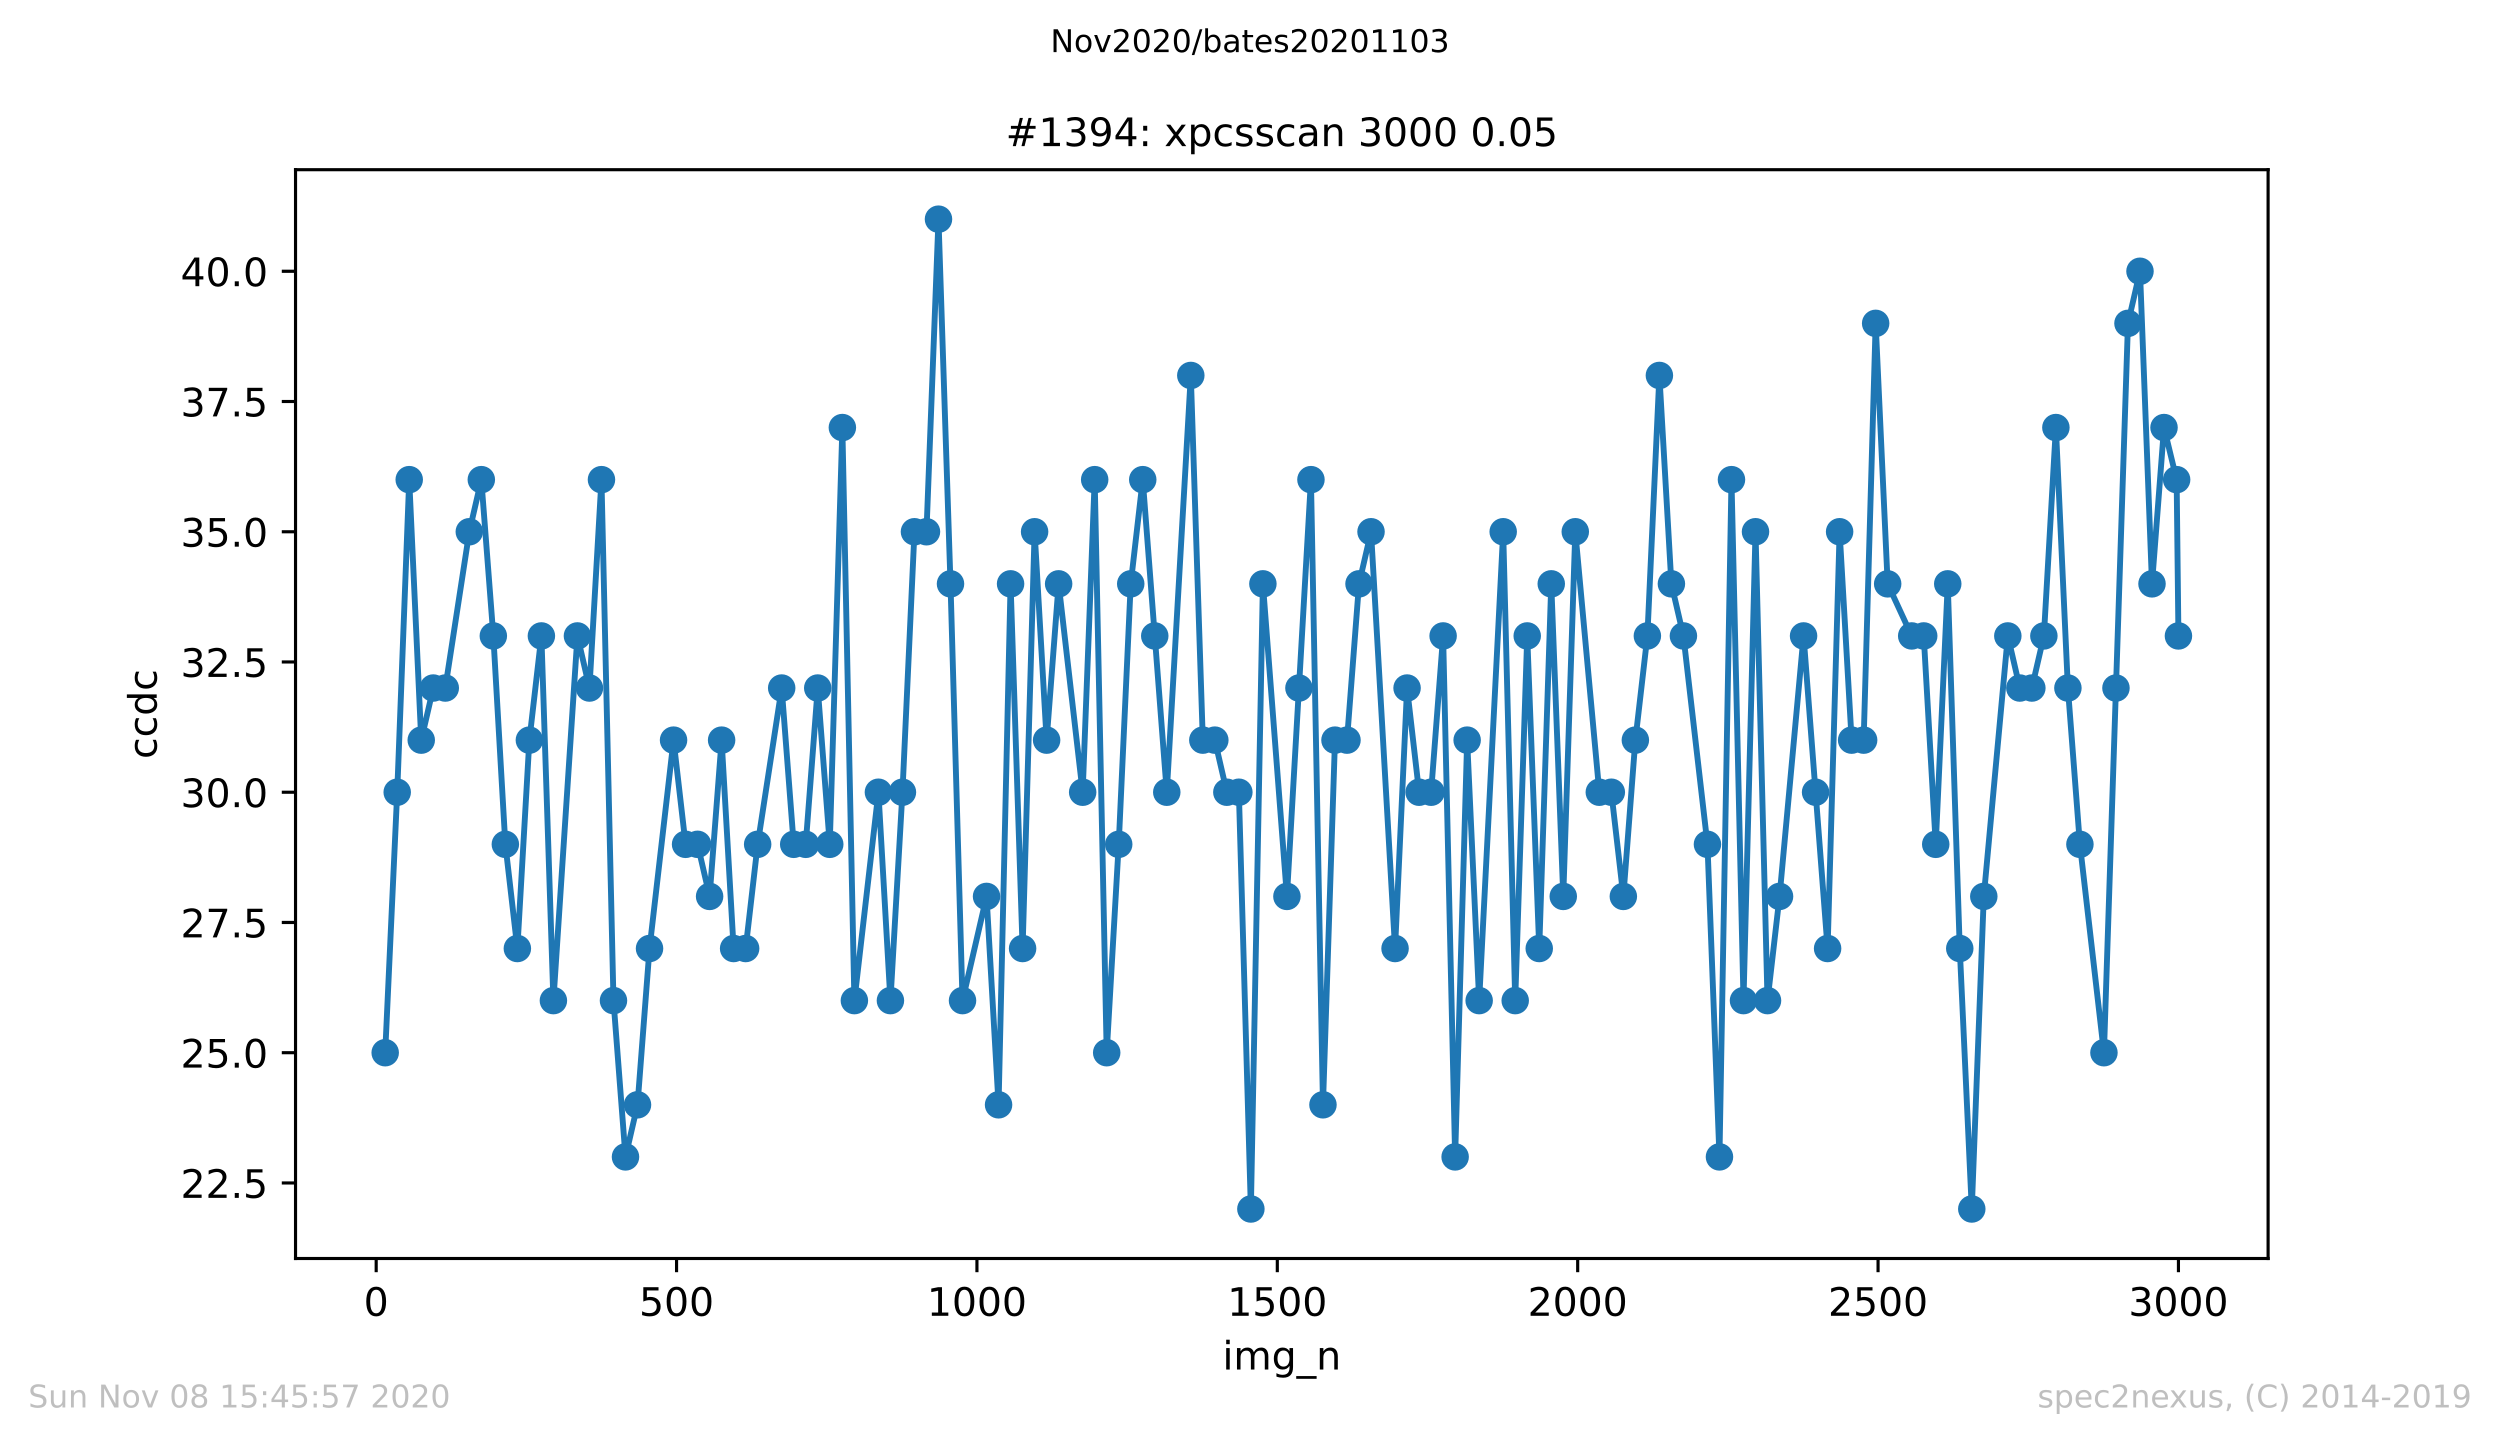 <?xml version="1.0" encoding="utf-8" standalone="no"?>
<!DOCTYPE svg PUBLIC "-//W3C//DTD SVG 1.1//EN"
  "http://www.w3.org/Graphics/SVG/1.1/DTD/svg11.dtd">
<!-- Created with matplotlib (https://matplotlib.org/) -->
<svg height="367.2pt" version="1.1" viewBox="0 0 636.48 367.2" width="636.48pt" xmlns="http://www.w3.org/2000/svg" xmlns:xlink="http://www.w3.org/1999/xlink">
 <defs>
  <style type="text/css">
*{stroke-linecap:butt;stroke-linejoin:round;}
  </style>
 </defs>
 <g id="figure_1">
  <g id="patch_1">
   <path d="M 0 367.2 
L 636.48 367.2 
L 636.48 0 
L 0 0 
z
" style="fill:#ffffff;"/>
  </g>
  <g id="axes_1">
   <g id="patch_2">
    <path d="M 75.24 320.4 
L 577.44 320.4 
L 577.44 43.2 
L 75.24 43.2 
z
" style="fill:#ffffff;"/>
   </g>
   <g id="matplotlib.axis_1">
    <g id="xtick_1">
     <g id="line2d_1">
      <defs>
       <path d="M 0 0 
L 0 3.5 
" id="m13ca7ee4e8" style="stroke:#000000;stroke-width:0.8;"/>
      </defs>
      <g>
       <use style="stroke:#000000;stroke-width:0.8;" x="95.773" xlink:href="#m13ca7ee4e8" y="320.4"/>
      </g>
     </g>
     <g id="text_1">
      <!-- 0 -->
      <defs>
       <path d="M 31.781 66.406 
Q 24.172 66.406 20.328 58.906 
Q 16.5 51.422 16.5 36.375 
Q 16.5 21.391 20.328 13.891 
Q 24.172 6.391 31.781 6.391 
Q 39.453 6.391 43.281 13.891 
Q 47.125 21.391 47.125 36.375 
Q 47.125 51.422 43.281 58.906 
Q 39.453 66.406 31.781 66.406 
z
M 31.781 74.219 
Q 44.047 74.219 50.516 64.516 
Q 56.984 54.828 56.984 36.375 
Q 56.984 17.969 50.516 8.266 
Q 44.047 -1.422 31.781 -1.422 
Q 19.531 -1.422 13.062 8.266 
Q 6.594 17.969 6.594 36.375 
Q 6.594 54.828 13.062 64.516 
Q 19.531 74.219 31.781 74.219 
z
" id="DejaVuSans-48"/>
      </defs>
      <g transform="translate(92.592 334.998)scale(0.1 -0.1)">
       <use xlink:href="#DejaVuSans-48"/>
      </g>
     </g>
    </g>
    <g id="xtick_2">
     <g id="line2d_2">
      <g>
       <use style="stroke:#000000;stroke-width:0.8;" x="172.246" xlink:href="#m13ca7ee4e8" y="320.4"/>
      </g>
     </g>
     <g id="text_2">
      <!-- 500 -->
      <defs>
       <path d="M 10.797 72.906 
L 49.516 72.906 
L 49.516 64.594 
L 19.828 64.594 
L 19.828 46.734 
Q 21.969 47.469 24.109 47.828 
Q 26.266 48.188 28.422 48.188 
Q 40.625 48.188 47.75 41.5 
Q 54.891 34.812 54.891 23.391 
Q 54.891 11.625 47.562 5.094 
Q 40.234 -1.422 26.906 -1.422 
Q 22.312 -1.422 17.547 -0.641 
Q 12.797 0.141 7.719 1.703 
L 7.719 11.625 
Q 12.109 9.234 16.797 8.062 
Q 21.484 6.891 26.703 6.891 
Q 35.156 6.891 40.078 11.328 
Q 45.016 15.766 45.016 23.391 
Q 45.016 31 40.078 35.438 
Q 35.156 39.891 26.703 39.891 
Q 22.75 39.891 18.812 39.016 
Q 14.891 38.141 10.797 36.281 
z
" id="DejaVuSans-53"/>
      </defs>
      <g transform="translate(162.703 334.998)scale(0.1 -0.1)">
       <use xlink:href="#DejaVuSans-53"/>
       <use x="63.623" xlink:href="#DejaVuSans-48"/>
       <use x="127.246" xlink:href="#DejaVuSans-48"/>
      </g>
     </g>
    </g>
    <g id="xtick_3">
     <g id="line2d_3">
      <g>
       <use style="stroke:#000000;stroke-width:0.8;" x="248.72" xlink:href="#m13ca7ee4e8" y="320.4"/>
      </g>
     </g>
     <g id="text_3">
      <!-- 1000 -->
      <defs>
       <path d="M 12.406 8.297 
L 28.516 8.297 
L 28.516 63.922 
L 10.984 60.406 
L 10.984 69.391 
L 28.422 72.906 
L 38.281 72.906 
L 38.281 8.297 
L 54.391 8.297 
L 54.391 0 
L 12.406 0 
z
" id="DejaVuSans-49"/>
      </defs>
      <g transform="translate(235.995 334.998)scale(0.1 -0.1)">
       <use xlink:href="#DejaVuSans-49"/>
       <use x="63.623" xlink:href="#DejaVuSans-48"/>
       <use x="127.246" xlink:href="#DejaVuSans-48"/>
       <use x="190.869" xlink:href="#DejaVuSans-48"/>
      </g>
     </g>
    </g>
    <g id="xtick_4">
     <g id="line2d_4">
      <g>
       <use style="stroke:#000000;stroke-width:0.8;" x="325.193" xlink:href="#m13ca7ee4e8" y="320.4"/>
      </g>
     </g>
     <g id="text_4">
      <!-- 1500 -->
      <g transform="translate(312.468 334.998)scale(0.1 -0.1)">
       <use xlink:href="#DejaVuSans-49"/>
       <use x="63.623" xlink:href="#DejaVuSans-53"/>
       <use x="127.246" xlink:href="#DejaVuSans-48"/>
       <use x="190.869" xlink:href="#DejaVuSans-48"/>
      </g>
     </g>
    </g>
    <g id="xtick_5">
     <g id="line2d_5">
      <g>
       <use style="stroke:#000000;stroke-width:0.8;" x="401.666" xlink:href="#m13ca7ee4e8" y="320.4"/>
      </g>
     </g>
     <g id="text_5">
      <!-- 2000 -->
      <defs>
       <path d="M 19.188 8.297 
L 53.609 8.297 
L 53.609 0 
L 7.328 0 
L 7.328 8.297 
Q 12.938 14.109 22.625 23.891 
Q 32.328 33.688 34.812 36.531 
Q 39.547 41.844 41.422 45.531 
Q 43.312 49.219 43.312 52.781 
Q 43.312 58.594 39.234 62.25 
Q 35.156 65.922 28.609 65.922 
Q 23.969 65.922 18.812 64.312 
Q 13.672 62.703 7.812 59.422 
L 7.812 69.391 
Q 13.766 71.781 18.938 73 
Q 24.125 74.219 28.422 74.219 
Q 39.75 74.219 46.484 68.547 
Q 53.219 62.891 53.219 53.422 
Q 53.219 48.922 51.531 44.891 
Q 49.859 40.875 45.406 35.406 
Q 44.188 33.984 37.641 27.219 
Q 31.109 20.453 19.188 8.297 
z
" id="DejaVuSans-50"/>
      </defs>
      <g transform="translate(388.941 334.998)scale(0.1 -0.1)">
       <use xlink:href="#DejaVuSans-50"/>
       <use x="63.623" xlink:href="#DejaVuSans-48"/>
       <use x="127.246" xlink:href="#DejaVuSans-48"/>
       <use x="190.869" xlink:href="#DejaVuSans-48"/>
      </g>
     </g>
    </g>
    <g id="xtick_6">
     <g id="line2d_6">
      <g>
       <use style="stroke:#000000;stroke-width:0.8;" x="478.139" xlink:href="#m13ca7ee4e8" y="320.4"/>
      </g>
     </g>
     <g id="text_6">
      <!-- 2500 -->
      <g transform="translate(465.414 334.998)scale(0.1 -0.1)">
       <use xlink:href="#DejaVuSans-50"/>
       <use x="63.623" xlink:href="#DejaVuSans-53"/>
       <use x="127.246" xlink:href="#DejaVuSans-48"/>
       <use x="190.869" xlink:href="#DejaVuSans-48"/>
      </g>
     </g>
    </g>
    <g id="xtick_7">
     <g id="line2d_7">
      <g>
       <use style="stroke:#000000;stroke-width:0.8;" x="554.613" xlink:href="#m13ca7ee4e8" y="320.4"/>
      </g>
     </g>
     <g id="text_7">
      <!-- 3000 -->
      <defs>
       <path d="M 40.578 39.312 
Q 47.656 37.797 51.625 33 
Q 55.609 28.219 55.609 21.188 
Q 55.609 10.406 48.188 4.484 
Q 40.766 -1.422 27.094 -1.422 
Q 22.516 -1.422 17.656 -0.516 
Q 12.797 0.391 7.625 2.203 
L 7.625 11.719 
Q 11.719 9.328 16.594 8.109 
Q 21.484 6.891 26.812 6.891 
Q 36.078 6.891 40.938 10.547 
Q 45.797 14.203 45.797 21.188 
Q 45.797 27.641 41.281 31.266 
Q 36.766 34.906 28.719 34.906 
L 20.219 34.906 
L 20.219 43.016 
L 29.109 43.016 
Q 36.375 43.016 40.234 45.922 
Q 44.094 48.828 44.094 54.297 
Q 44.094 59.906 40.109 62.906 
Q 36.141 65.922 28.719 65.922 
Q 24.656 65.922 20.016 65.031 
Q 15.375 64.156 9.812 62.312 
L 9.812 71.094 
Q 15.438 72.656 20.344 73.438 
Q 25.25 74.219 29.594 74.219 
Q 40.828 74.219 47.359 69.109 
Q 53.906 64.016 53.906 55.328 
Q 53.906 49.266 50.438 45.094 
Q 46.969 40.922 40.578 39.312 
z
" id="DejaVuSans-51"/>
      </defs>
      <g transform="translate(541.888 334.998)scale(0.1 -0.1)">
       <use xlink:href="#DejaVuSans-51"/>
       <use x="63.623" xlink:href="#DejaVuSans-48"/>
       <use x="127.246" xlink:href="#DejaVuSans-48"/>
       <use x="190.869" xlink:href="#DejaVuSans-48"/>
      </g>
     </g>
    </g>
    <g id="text_8">
     <!-- img_n -->
     <defs>
      <path d="M 9.422 54.688 
L 18.406 54.688 
L 18.406 0 
L 9.422 0 
z
M 9.422 75.984 
L 18.406 75.984 
L 18.406 64.594 
L 9.422 64.594 
z
" id="DejaVuSans-105"/>
      <path d="M 52 44.188 
Q 55.375 50.25 60.062 53.125 
Q 64.75 56 71.094 56 
Q 79.641 56 84.281 50.016 
Q 88.922 44.047 88.922 33.016 
L 88.922 0 
L 79.891 0 
L 79.891 32.719 
Q 79.891 40.578 77.094 44.375 
Q 74.312 48.188 68.609 48.188 
Q 61.625 48.188 57.562 43.547 
Q 53.516 38.922 53.516 30.906 
L 53.516 0 
L 44.484 0 
L 44.484 32.719 
Q 44.484 40.625 41.703 44.406 
Q 38.922 48.188 33.109 48.188 
Q 26.219 48.188 22.156 43.531 
Q 18.109 38.875 18.109 30.906 
L 18.109 0 
L 9.078 0 
L 9.078 54.688 
L 18.109 54.688 
L 18.109 46.188 
Q 21.188 51.219 25.484 53.609 
Q 29.781 56 35.688 56 
Q 41.656 56 45.828 52.969 
Q 50 49.953 52 44.188 
z
" id="DejaVuSans-109"/>
      <path d="M 45.406 27.984 
Q 45.406 37.75 41.375 43.109 
Q 37.359 48.484 30.078 48.484 
Q 22.859 48.484 18.828 43.109 
Q 14.797 37.75 14.797 27.984 
Q 14.797 18.266 18.828 12.891 
Q 22.859 7.516 30.078 7.516 
Q 37.359 7.516 41.375 12.891 
Q 45.406 18.266 45.406 27.984 
z
M 54.391 6.781 
Q 54.391 -7.172 48.188 -13.984 
Q 42 -20.797 29.203 -20.797 
Q 24.469 -20.797 20.266 -20.094 
Q 16.062 -19.391 12.109 -17.922 
L 12.109 -9.188 
Q 16.062 -11.328 19.922 -12.344 
Q 23.781 -13.375 27.781 -13.375 
Q 36.625 -13.375 41.016 -8.766 
Q 45.406 -4.156 45.406 5.172 
L 45.406 9.625 
Q 42.625 4.781 38.281 2.391 
Q 33.938 0 27.875 0 
Q 17.828 0 11.672 7.656 
Q 5.516 15.328 5.516 27.984 
Q 5.516 40.672 11.672 48.328 
Q 17.828 56 27.875 56 
Q 33.938 56 38.281 53.609 
Q 42.625 51.219 45.406 46.391 
L 45.406 54.688 
L 54.391 54.688 
z
" id="DejaVuSans-103"/>
      <path d="M 50.984 -16.609 
L 50.984 -23.578 
L -0.984 -23.578 
L -0.984 -16.609 
z
" id="DejaVuSans-95"/>
      <path d="M 54.891 33.016 
L 54.891 0 
L 45.906 0 
L 45.906 32.719 
Q 45.906 40.484 42.875 44.328 
Q 39.844 48.188 33.797 48.188 
Q 26.516 48.188 22.312 43.547 
Q 18.109 38.922 18.109 30.906 
L 18.109 0 
L 9.078 0 
L 9.078 54.688 
L 18.109 54.688 
L 18.109 46.188 
Q 21.344 51.125 25.703 53.562 
Q 30.078 56 35.797 56 
Q 45.219 56 50.047 50.172 
Q 54.891 44.344 54.891 33.016 
z
" id="DejaVuSans-110"/>
     </defs>
     <g transform="translate(311.238 348.677)scale(0.1 -0.1)">
      <use xlink:href="#DejaVuSans-105"/>
      <use x="27.783" xlink:href="#DejaVuSans-109"/>
      <use x="125.195" xlink:href="#DejaVuSans-103"/>
      <use x="188.672" xlink:href="#DejaVuSans-95"/>
      <use x="238.672" xlink:href="#DejaVuSans-110"/>
     </g>
    </g>
   </g>
   <g id="matplotlib.axis_2">
    <g id="ytick_1">
     <g id="line2d_8">
      <defs>
       <path d="M 0 0 
L -3.5 0 
" id="mdf1703e954" style="stroke:#000000;stroke-width:0.8;"/>
      </defs>
      <g>
       <use style="stroke:#000000;stroke-width:0.8;" x="75.24" xlink:href="#mdf1703e954" y="301.168"/>
      </g>
     </g>
     <g id="text_9">
      <!-- 22.5 -->
      <defs>
       <path d="M 10.688 12.406 
L 21 12.406 
L 21 0 
L 10.688 0 
z
" id="DejaVuSans-46"/>
      </defs>
      <g transform="translate(45.974 304.968)scale(0.1 -0.1)">
       <use xlink:href="#DejaVuSans-50"/>
       <use x="63.623" xlink:href="#DejaVuSans-50"/>
       <use x="127.246" xlink:href="#DejaVuSans-46"/>
       <use x="159.033" xlink:href="#DejaVuSans-53"/>
      </g>
     </g>
    </g>
    <g id="ytick_2">
     <g id="line2d_9">
      <g>
       <use style="stroke:#000000;stroke-width:0.8;" x="75.24" xlink:href="#mdf1703e954" y="268.011"/>
      </g>
     </g>
     <g id="text_10">
      <!-- 25.0 -->
      <g transform="translate(45.974 271.81)scale(0.1 -0.1)">
       <use xlink:href="#DejaVuSans-50"/>
       <use x="63.623" xlink:href="#DejaVuSans-53"/>
       <use x="127.246" xlink:href="#DejaVuSans-46"/>
       <use x="159.033" xlink:href="#DejaVuSans-48"/>
      </g>
     </g>
    </g>
    <g id="ytick_3">
     <g id="line2d_10">
      <g>
       <use style="stroke:#000000;stroke-width:0.8;" x="75.24" xlink:href="#mdf1703e954" y="234.853"/>
      </g>
     </g>
     <g id="text_11">
      <!-- 27.5 -->
      <defs>
       <path d="M 8.203 72.906 
L 55.078 72.906 
L 55.078 68.703 
L 28.609 0 
L 18.312 0 
L 43.219 64.594 
L 8.203 64.594 
z
" id="DejaVuSans-55"/>
      </defs>
      <g transform="translate(45.974 238.652)scale(0.1 -0.1)">
       <use xlink:href="#DejaVuSans-50"/>
       <use x="63.623" xlink:href="#DejaVuSans-55"/>
       <use x="127.246" xlink:href="#DejaVuSans-46"/>
       <use x="159.033" xlink:href="#DejaVuSans-53"/>
      </g>
     </g>
    </g>
    <g id="ytick_4">
     <g id="line2d_11">
      <g>
       <use style="stroke:#000000;stroke-width:0.8;" x="75.24" xlink:href="#mdf1703e954" y="201.695"/>
      </g>
     </g>
     <g id="text_12">
      <!-- 30.0 -->
      <g transform="translate(45.974 205.494)scale(0.1 -0.1)">
       <use xlink:href="#DejaVuSans-51"/>
       <use x="63.623" xlink:href="#DejaVuSans-48"/>
       <use x="127.246" xlink:href="#DejaVuSans-46"/>
       <use x="159.033" xlink:href="#DejaVuSans-48"/>
      </g>
     </g>
    </g>
    <g id="ytick_5">
     <g id="line2d_12">
      <g>
       <use style="stroke:#000000;stroke-width:0.8;" x="75.24" xlink:href="#mdf1703e954" y="168.537"/>
      </g>
     </g>
     <g id="text_13">
      <!-- 32.5 -->
      <g transform="translate(45.974 172.336)scale(0.1 -0.1)">
       <use xlink:href="#DejaVuSans-51"/>
       <use x="63.623" xlink:href="#DejaVuSans-50"/>
       <use x="127.246" xlink:href="#DejaVuSans-46"/>
       <use x="159.033" xlink:href="#DejaVuSans-53"/>
      </g>
     </g>
    </g>
    <g id="ytick_6">
     <g id="line2d_13">
      <g>
       <use style="stroke:#000000;stroke-width:0.8;" x="75.24" xlink:href="#mdf1703e954" y="135.379"/>
      </g>
     </g>
     <g id="text_14">
      <!-- 35.0 -->
      <g transform="translate(45.974 139.178)scale(0.1 -0.1)">
       <use xlink:href="#DejaVuSans-51"/>
       <use x="63.623" xlink:href="#DejaVuSans-53"/>
       <use x="127.246" xlink:href="#DejaVuSans-46"/>
       <use x="159.033" xlink:href="#DejaVuSans-48"/>
      </g>
     </g>
    </g>
    <g id="ytick_7">
     <g id="line2d_14">
      <g>
       <use style="stroke:#000000;stroke-width:0.8;" x="75.24" xlink:href="#mdf1703e954" y="102.221"/>
      </g>
     </g>
     <g id="text_15">
      <!-- 37.5 -->
      <g transform="translate(45.974 106.02)scale(0.1 -0.1)">
       <use xlink:href="#DejaVuSans-51"/>
       <use x="63.623" xlink:href="#DejaVuSans-55"/>
       <use x="127.246" xlink:href="#DejaVuSans-46"/>
       <use x="159.033" xlink:href="#DejaVuSans-53"/>
      </g>
     </g>
    </g>
    <g id="ytick_8">
     <g id="line2d_15">
      <g>
       <use style="stroke:#000000;stroke-width:0.8;" x="75.24" xlink:href="#mdf1703e954" y="69.063"/>
      </g>
     </g>
     <g id="text_16">
      <!-- 40.0 -->
      <defs>
       <path d="M 37.797 64.312 
L 12.891 25.391 
L 37.797 25.391 
z
M 35.203 72.906 
L 47.609 72.906 
L 47.609 25.391 
L 58.016 25.391 
L 58.016 17.188 
L 47.609 17.188 
L 47.609 0 
L 37.797 0 
L 37.797 17.188 
L 4.891 17.188 
L 4.891 26.703 
z
" id="DejaVuSans-52"/>
      </defs>
      <g transform="translate(45.974 72.862)scale(0.1 -0.1)">
       <use xlink:href="#DejaVuSans-52"/>
       <use x="63.623" xlink:href="#DejaVuSans-48"/>
       <use x="127.246" xlink:href="#DejaVuSans-46"/>
       <use x="159.033" xlink:href="#DejaVuSans-48"/>
      </g>
     </g>
    </g>
    <g id="text_17">
     <!-- ccdc -->
     <defs>
      <path d="M 48.781 52.594 
L 48.781 44.188 
Q 44.969 46.297 41.141 47.344 
Q 37.312 48.391 33.406 48.391 
Q 24.656 48.391 19.812 42.844 
Q 14.984 37.312 14.984 27.297 
Q 14.984 17.281 19.812 11.734 
Q 24.656 6.203 33.406 6.203 
Q 37.312 6.203 41.141 7.25 
Q 44.969 8.297 48.781 10.406 
L 48.781 2.094 
Q 45.016 0.344 40.984 -0.531 
Q 36.969 -1.422 32.422 -1.422 
Q 20.062 -1.422 12.781 6.344 
Q 5.516 14.109 5.516 27.297 
Q 5.516 40.672 12.859 48.328 
Q 20.219 56 33.016 56 
Q 37.156 56 41.109 55.141 
Q 45.062 54.297 48.781 52.594 
z
" id="DejaVuSans-99"/>
      <path d="M 45.406 46.391 
L 45.406 75.984 
L 54.391 75.984 
L 54.391 0 
L 45.406 0 
L 45.406 8.203 
Q 42.578 3.328 38.25 0.953 
Q 33.938 -1.422 27.875 -1.422 
Q 17.969 -1.422 11.734 6.484 
Q 5.516 14.406 5.516 27.297 
Q 5.516 40.188 11.734 48.094 
Q 17.969 56 27.875 56 
Q 33.938 56 38.25 53.625 
Q 42.578 51.266 45.406 46.391 
z
M 14.797 27.297 
Q 14.797 17.391 18.875 11.75 
Q 22.953 6.109 30.078 6.109 
Q 37.203 6.109 41.297 11.75 
Q 45.406 17.391 45.406 27.297 
Q 45.406 37.203 41.297 42.844 
Q 37.203 48.484 30.078 48.484 
Q 22.953 48.484 18.875 42.844 
Q 14.797 37.203 14.797 27.297 
z
" id="DejaVuSans-100"/>
     </defs>
     <g transform="translate(39.895 193.222)rotate(-90)scale(0.1 -0.1)">
      <use xlink:href="#DejaVuSans-99"/>
      <use x="54.98" xlink:href="#DejaVuSans-99"/>
      <use x="109.961" xlink:href="#DejaVuSans-100"/>
      <use x="173.438" xlink:href="#DejaVuSans-99"/>
     </g>
    </g>
   </g>
   <g id="line2d_16">
    <path clip-path="url(#p6fa49cb979)" d="M 98.067 268.011 
L 101.126 201.695 
L 104.185 122.116 
L 107.244 188.432 
L 110.303 175.168 
L 113.362 175.168 
L 119.48 135.379 
L 122.539 122.116 
L 125.598 161.905 
L 128.657 214.958 
L 131.716 241.484 
L 134.774 188.432 
L 137.833 161.905 
L 140.892 254.747 
L 147.01 161.905 
L 150.069 175.168 
L 153.128 122.116 
L 156.187 254.747 
L 159.246 294.537 
L 162.305 281.274 
L 165.364 241.484 
L 171.482 188.432 
L 174.541 214.958 
L 177.599 214.958 
L 180.658 228.221 
L 183.717 188.432 
L 186.776 241.484 
L 189.835 241.484 
L 192.894 214.958 
L 199.012 175.168 
L 202.071 214.958 
L 205.13 214.958 
L 208.189 175.168 
L 211.248 214.958 
L 214.46 108.853 
L 217.519 254.747 
L 223.636 201.695 
L 226.695 254.747 
L 229.754 201.695 
L 232.813 135.379 
L 235.872 135.379 
L 238.931 55.8 
L 241.99 148.642 
L 245.049 254.747 
L 251.167 228.221 
L 254.226 281.274 
L 257.285 148.642 
L 260.344 241.484 
L 263.402 135.379 
L 266.461 188.432 
L 269.52 148.642 
L 275.638 201.695 
L 278.697 122.116 
L 281.756 268.011 
L 284.815 214.958 
L 287.874 148.642 
L 290.933 122.116 
L 297.051 201.695 
L 303.169 95.589 
L 306.228 188.432 
L 309.286 188.432 
L 312.345 201.695 
L 315.404 201.695 
L 318.463 307.8 
L 321.522 148.642 
L 327.64 228.221 
L 333.758 122.116 
L 336.817 281.274 
L 339.876 188.432 
L 342.935 188.432 
L 345.994 148.642 
L 349.053 135.379 
L 355.17 241.484 
L 358.229 175.168 
L 361.288 201.695 
L 364.347 201.695 
L 367.406 161.905 
L 370.465 294.537 
L 373.524 188.432 
L 376.583 254.747 
L 382.701 135.379 
L 385.76 254.747 
L 388.819 161.905 
L 391.878 241.484 
L 394.937 148.642 
L 397.995 228.221 
L 401.054 135.379 
L 407.172 201.695 
L 410.231 201.695 
L 413.29 228.221 
L 416.349 188.432 
L 419.408 161.905 
L 422.467 95.589 
L 425.526 148.642 
L 428.585 161.905 
L 434.703 214.958 
L 437.762 294.537 
L 440.82 122.116 
L 443.879 254.747 
L 446.938 135.379 
L 449.997 254.747 
L 453.056 228.221 
L 459.174 161.905 
L 465.292 241.484 
L 468.351 135.379 
L 471.41 188.432 
L 474.469 188.432 
L 477.528 82.326 
L 480.587 148.642 
L 486.704 161.905 
L 489.763 161.905 
L 492.822 214.958 
L 495.881 148.642 
L 498.94 241.484 
L 501.999 307.8 
L 505.058 228.221 
L 511.176 161.905 
L 514.235 175.168 
L 517.294 175.168 
L 520.353 161.905 
L 523.412 108.853 
L 526.471 175.168 
L 529.529 214.958 
L 535.647 268.011 
L 541.765 82.326 
L 544.824 69.063 
L 547.883 148.642 
L 550.942 108.853 
L 554.154 122.116 
L 554.613 161.905 
L 554.613 161.905 
" style="fill:none;stroke:#1f77b4;stroke-linecap:square;stroke-width:1.5;"/>
    <defs>
     <path d="M 0 3 
C 0.796 3 1.559 2.684 2.121 2.121 
C 2.684 1.559 3 0.796 3 0 
C 3 -0.796 2.684 -1.559 2.121 -2.121 
C 1.559 -2.684 0.796 -3 0 -3 
C -0.796 -3 -1.559 -2.684 -2.121 -2.121 
C -2.684 -1.559 -3 -0.796 -3 0 
C -3 0.796 -2.684 1.559 -2.121 2.121 
C -1.559 2.684 -0.796 3 0 3 
z
" id="mdfb1c34f64" style="stroke:#1f77b4;"/>
    </defs>
    <g clip-path="url(#p6fa49cb979)">
     <use style="fill:#1f77b4;stroke:#1f77b4;" x="98.067" xlink:href="#mdfb1c34f64" y="268.011"/>
     <use style="fill:#1f77b4;stroke:#1f77b4;" x="101.126" xlink:href="#mdfb1c34f64" y="201.695"/>
     <use style="fill:#1f77b4;stroke:#1f77b4;" x="104.185" xlink:href="#mdfb1c34f64" y="122.116"/>
     <use style="fill:#1f77b4;stroke:#1f77b4;" x="107.244" xlink:href="#mdfb1c34f64" y="188.432"/>
     <use style="fill:#1f77b4;stroke:#1f77b4;" x="110.303" xlink:href="#mdfb1c34f64" y="175.168"/>
     <use style="fill:#1f77b4;stroke:#1f77b4;" x="113.362" xlink:href="#mdfb1c34f64" y="175.168"/>
     <use style="fill:#1f77b4;stroke:#1f77b4;" x="119.48" xlink:href="#mdfb1c34f64" y="135.379"/>
     <use style="fill:#1f77b4;stroke:#1f77b4;" x="122.539" xlink:href="#mdfb1c34f64" y="122.116"/>
     <use style="fill:#1f77b4;stroke:#1f77b4;" x="125.598" xlink:href="#mdfb1c34f64" y="161.905"/>
     <use style="fill:#1f77b4;stroke:#1f77b4;" x="128.657" xlink:href="#mdfb1c34f64" y="214.958"/>
     <use style="fill:#1f77b4;stroke:#1f77b4;" x="131.716" xlink:href="#mdfb1c34f64" y="241.484"/>
     <use style="fill:#1f77b4;stroke:#1f77b4;" x="134.774" xlink:href="#mdfb1c34f64" y="188.432"/>
     <use style="fill:#1f77b4;stroke:#1f77b4;" x="137.833" xlink:href="#mdfb1c34f64" y="161.905"/>
     <use style="fill:#1f77b4;stroke:#1f77b4;" x="140.892" xlink:href="#mdfb1c34f64" y="254.747"/>
     <use style="fill:#1f77b4;stroke:#1f77b4;" x="147.01" xlink:href="#mdfb1c34f64" y="161.905"/>
     <use style="fill:#1f77b4;stroke:#1f77b4;" x="150.069" xlink:href="#mdfb1c34f64" y="175.168"/>
     <use style="fill:#1f77b4;stroke:#1f77b4;" x="153.128" xlink:href="#mdfb1c34f64" y="122.116"/>
     <use style="fill:#1f77b4;stroke:#1f77b4;" x="156.187" xlink:href="#mdfb1c34f64" y="254.747"/>
     <use style="fill:#1f77b4;stroke:#1f77b4;" x="159.246" xlink:href="#mdfb1c34f64" y="294.537"/>
     <use style="fill:#1f77b4;stroke:#1f77b4;" x="162.305" xlink:href="#mdfb1c34f64" y="281.274"/>
     <use style="fill:#1f77b4;stroke:#1f77b4;" x="165.364" xlink:href="#mdfb1c34f64" y="241.484"/>
     <use style="fill:#1f77b4;stroke:#1f77b4;" x="171.482" xlink:href="#mdfb1c34f64" y="188.432"/>
     <use style="fill:#1f77b4;stroke:#1f77b4;" x="174.541" xlink:href="#mdfb1c34f64" y="214.958"/>
     <use style="fill:#1f77b4;stroke:#1f77b4;" x="177.599" xlink:href="#mdfb1c34f64" y="214.958"/>
     <use style="fill:#1f77b4;stroke:#1f77b4;" x="180.658" xlink:href="#mdfb1c34f64" y="228.221"/>
     <use style="fill:#1f77b4;stroke:#1f77b4;" x="183.717" xlink:href="#mdfb1c34f64" y="188.432"/>
     <use style="fill:#1f77b4;stroke:#1f77b4;" x="186.776" xlink:href="#mdfb1c34f64" y="241.484"/>
     <use style="fill:#1f77b4;stroke:#1f77b4;" x="189.835" xlink:href="#mdfb1c34f64" y="241.484"/>
     <use style="fill:#1f77b4;stroke:#1f77b4;" x="192.894" xlink:href="#mdfb1c34f64" y="214.958"/>
     <use style="fill:#1f77b4;stroke:#1f77b4;" x="199.012" xlink:href="#mdfb1c34f64" y="175.168"/>
     <use style="fill:#1f77b4;stroke:#1f77b4;" x="202.071" xlink:href="#mdfb1c34f64" y="214.958"/>
     <use style="fill:#1f77b4;stroke:#1f77b4;" x="205.13" xlink:href="#mdfb1c34f64" y="214.958"/>
     <use style="fill:#1f77b4;stroke:#1f77b4;" x="208.189" xlink:href="#mdfb1c34f64" y="175.168"/>
     <use style="fill:#1f77b4;stroke:#1f77b4;" x="211.248" xlink:href="#mdfb1c34f64" y="214.958"/>
     <use style="fill:#1f77b4;stroke:#1f77b4;" x="214.46" xlink:href="#mdfb1c34f64" y="108.853"/>
     <use style="fill:#1f77b4;stroke:#1f77b4;" x="217.519" xlink:href="#mdfb1c34f64" y="254.747"/>
     <use style="fill:#1f77b4;stroke:#1f77b4;" x="223.636" xlink:href="#mdfb1c34f64" y="201.695"/>
     <use style="fill:#1f77b4;stroke:#1f77b4;" x="226.695" xlink:href="#mdfb1c34f64" y="254.747"/>
     <use style="fill:#1f77b4;stroke:#1f77b4;" x="229.754" xlink:href="#mdfb1c34f64" y="201.695"/>
     <use style="fill:#1f77b4;stroke:#1f77b4;" x="232.813" xlink:href="#mdfb1c34f64" y="135.379"/>
     <use style="fill:#1f77b4;stroke:#1f77b4;" x="235.872" xlink:href="#mdfb1c34f64" y="135.379"/>
     <use style="fill:#1f77b4;stroke:#1f77b4;" x="238.931" xlink:href="#mdfb1c34f64" y="55.8"/>
     <use style="fill:#1f77b4;stroke:#1f77b4;" x="241.99" xlink:href="#mdfb1c34f64" y="148.642"/>
     <use style="fill:#1f77b4;stroke:#1f77b4;" x="245.049" xlink:href="#mdfb1c34f64" y="254.747"/>
     <use style="fill:#1f77b4;stroke:#1f77b4;" x="251.167" xlink:href="#mdfb1c34f64" y="228.221"/>
     <use style="fill:#1f77b4;stroke:#1f77b4;" x="254.226" xlink:href="#mdfb1c34f64" y="281.274"/>
     <use style="fill:#1f77b4;stroke:#1f77b4;" x="257.285" xlink:href="#mdfb1c34f64" y="148.642"/>
     <use style="fill:#1f77b4;stroke:#1f77b4;" x="260.344" xlink:href="#mdfb1c34f64" y="241.484"/>
     <use style="fill:#1f77b4;stroke:#1f77b4;" x="263.402" xlink:href="#mdfb1c34f64" y="135.379"/>
     <use style="fill:#1f77b4;stroke:#1f77b4;" x="266.461" xlink:href="#mdfb1c34f64" y="188.432"/>
     <use style="fill:#1f77b4;stroke:#1f77b4;" x="269.52" xlink:href="#mdfb1c34f64" y="148.642"/>
     <use style="fill:#1f77b4;stroke:#1f77b4;" x="275.638" xlink:href="#mdfb1c34f64" y="201.695"/>
     <use style="fill:#1f77b4;stroke:#1f77b4;" x="278.697" xlink:href="#mdfb1c34f64" y="122.116"/>
     <use style="fill:#1f77b4;stroke:#1f77b4;" x="281.756" xlink:href="#mdfb1c34f64" y="268.011"/>
     <use style="fill:#1f77b4;stroke:#1f77b4;" x="284.815" xlink:href="#mdfb1c34f64" y="214.958"/>
     <use style="fill:#1f77b4;stroke:#1f77b4;" x="287.874" xlink:href="#mdfb1c34f64" y="148.642"/>
     <use style="fill:#1f77b4;stroke:#1f77b4;" x="290.933" xlink:href="#mdfb1c34f64" y="122.116"/>
     <use style="fill:#1f77b4;stroke:#1f77b4;" x="293.992" xlink:href="#mdfb1c34f64" y="161.905"/>
     <use style="fill:#1f77b4;stroke:#1f77b4;" x="297.051" xlink:href="#mdfb1c34f64" y="201.695"/>
     <use style="fill:#1f77b4;stroke:#1f77b4;" x="303.169" xlink:href="#mdfb1c34f64" y="95.589"/>
     <use style="fill:#1f77b4;stroke:#1f77b4;" x="306.228" xlink:href="#mdfb1c34f64" y="188.432"/>
     <use style="fill:#1f77b4;stroke:#1f77b4;" x="309.286" xlink:href="#mdfb1c34f64" y="188.432"/>
     <use style="fill:#1f77b4;stroke:#1f77b4;" x="312.345" xlink:href="#mdfb1c34f64" y="201.695"/>
     <use style="fill:#1f77b4;stroke:#1f77b4;" x="315.404" xlink:href="#mdfb1c34f64" y="201.695"/>
     <use style="fill:#1f77b4;stroke:#1f77b4;" x="318.463" xlink:href="#mdfb1c34f64" y="307.8"/>
     <use style="fill:#1f77b4;stroke:#1f77b4;" x="321.522" xlink:href="#mdfb1c34f64" y="148.642"/>
     <use style="fill:#1f77b4;stroke:#1f77b4;" x="327.64" xlink:href="#mdfb1c34f64" y="228.221"/>
     <use style="fill:#1f77b4;stroke:#1f77b4;" x="330.699" xlink:href="#mdfb1c34f64" y="175.168"/>
     <use style="fill:#1f77b4;stroke:#1f77b4;" x="333.758" xlink:href="#mdfb1c34f64" y="122.116"/>
     <use style="fill:#1f77b4;stroke:#1f77b4;" x="336.817" xlink:href="#mdfb1c34f64" y="281.274"/>
     <use style="fill:#1f77b4;stroke:#1f77b4;" x="339.876" xlink:href="#mdfb1c34f64" y="188.432"/>
     <use style="fill:#1f77b4;stroke:#1f77b4;" x="342.935" xlink:href="#mdfb1c34f64" y="188.432"/>
     <use style="fill:#1f77b4;stroke:#1f77b4;" x="345.994" xlink:href="#mdfb1c34f64" y="148.642"/>
     <use style="fill:#1f77b4;stroke:#1f77b4;" x="349.053" xlink:href="#mdfb1c34f64" y="135.379"/>
     <use style="fill:#1f77b4;stroke:#1f77b4;" x="355.17" xlink:href="#mdfb1c34f64" y="241.484"/>
     <use style="fill:#1f77b4;stroke:#1f77b4;" x="358.229" xlink:href="#mdfb1c34f64" y="175.168"/>
     <use style="fill:#1f77b4;stroke:#1f77b4;" x="361.288" xlink:href="#mdfb1c34f64" y="201.695"/>
     <use style="fill:#1f77b4;stroke:#1f77b4;" x="364.347" xlink:href="#mdfb1c34f64" y="201.695"/>
     <use style="fill:#1f77b4;stroke:#1f77b4;" x="367.406" xlink:href="#mdfb1c34f64" y="161.905"/>
     <use style="fill:#1f77b4;stroke:#1f77b4;" x="370.465" xlink:href="#mdfb1c34f64" y="294.537"/>
     <use style="fill:#1f77b4;stroke:#1f77b4;" x="373.524" xlink:href="#mdfb1c34f64" y="188.432"/>
     <use style="fill:#1f77b4;stroke:#1f77b4;" x="376.583" xlink:href="#mdfb1c34f64" y="254.747"/>
     <use style="fill:#1f77b4;stroke:#1f77b4;" x="382.701" xlink:href="#mdfb1c34f64" y="135.379"/>
     <use style="fill:#1f77b4;stroke:#1f77b4;" x="385.76" xlink:href="#mdfb1c34f64" y="254.747"/>
     <use style="fill:#1f77b4;stroke:#1f77b4;" x="388.819" xlink:href="#mdfb1c34f64" y="161.905"/>
     <use style="fill:#1f77b4;stroke:#1f77b4;" x="391.878" xlink:href="#mdfb1c34f64" y="241.484"/>
     <use style="fill:#1f77b4;stroke:#1f77b4;" x="394.937" xlink:href="#mdfb1c34f64" y="148.642"/>
     <use style="fill:#1f77b4;stroke:#1f77b4;" x="397.995" xlink:href="#mdfb1c34f64" y="228.221"/>
     <use style="fill:#1f77b4;stroke:#1f77b4;" x="401.054" xlink:href="#mdfb1c34f64" y="135.379"/>
     <use style="fill:#1f77b4;stroke:#1f77b4;" x="407.172" xlink:href="#mdfb1c34f64" y="201.695"/>
     <use style="fill:#1f77b4;stroke:#1f77b4;" x="410.231" xlink:href="#mdfb1c34f64" y="201.695"/>
     <use style="fill:#1f77b4;stroke:#1f77b4;" x="413.29" xlink:href="#mdfb1c34f64" y="228.221"/>
     <use style="fill:#1f77b4;stroke:#1f77b4;" x="416.349" xlink:href="#mdfb1c34f64" y="188.432"/>
     <use style="fill:#1f77b4;stroke:#1f77b4;" x="419.408" xlink:href="#mdfb1c34f64" y="161.905"/>
     <use style="fill:#1f77b4;stroke:#1f77b4;" x="422.467" xlink:href="#mdfb1c34f64" y="95.589"/>
     <use style="fill:#1f77b4;stroke:#1f77b4;" x="425.526" xlink:href="#mdfb1c34f64" y="148.642"/>
     <use style="fill:#1f77b4;stroke:#1f77b4;" x="428.585" xlink:href="#mdfb1c34f64" y="161.905"/>
     <use style="fill:#1f77b4;stroke:#1f77b4;" x="434.703" xlink:href="#mdfb1c34f64" y="214.958"/>
     <use style="fill:#1f77b4;stroke:#1f77b4;" x="437.762" xlink:href="#mdfb1c34f64" y="294.537"/>
     <use style="fill:#1f77b4;stroke:#1f77b4;" x="440.82" xlink:href="#mdfb1c34f64" y="122.116"/>
     <use style="fill:#1f77b4;stroke:#1f77b4;" x="443.879" xlink:href="#mdfb1c34f64" y="254.747"/>
     <use style="fill:#1f77b4;stroke:#1f77b4;" x="446.938" xlink:href="#mdfb1c34f64" y="135.379"/>
     <use style="fill:#1f77b4;stroke:#1f77b4;" x="449.997" xlink:href="#mdfb1c34f64" y="254.747"/>
     <use style="fill:#1f77b4;stroke:#1f77b4;" x="453.056" xlink:href="#mdfb1c34f64" y="228.221"/>
     <use style="fill:#1f77b4;stroke:#1f77b4;" x="459.174" xlink:href="#mdfb1c34f64" y="161.905"/>
     <use style="fill:#1f77b4;stroke:#1f77b4;" x="462.233" xlink:href="#mdfb1c34f64" y="201.695"/>
     <use style="fill:#1f77b4;stroke:#1f77b4;" x="465.292" xlink:href="#mdfb1c34f64" y="241.484"/>
     <use style="fill:#1f77b4;stroke:#1f77b4;" x="468.351" xlink:href="#mdfb1c34f64" y="135.379"/>
     <use style="fill:#1f77b4;stroke:#1f77b4;" x="471.41" xlink:href="#mdfb1c34f64" y="188.432"/>
     <use style="fill:#1f77b4;stroke:#1f77b4;" x="474.469" xlink:href="#mdfb1c34f64" y="188.432"/>
     <use style="fill:#1f77b4;stroke:#1f77b4;" x="477.528" xlink:href="#mdfb1c34f64" y="82.326"/>
     <use style="fill:#1f77b4;stroke:#1f77b4;" x="480.587" xlink:href="#mdfb1c34f64" y="148.642"/>
     <use style="fill:#1f77b4;stroke:#1f77b4;" x="486.704" xlink:href="#mdfb1c34f64" y="161.905"/>
     <use style="fill:#1f77b4;stroke:#1f77b4;" x="489.763" xlink:href="#mdfb1c34f64" y="161.905"/>
     <use style="fill:#1f77b4;stroke:#1f77b4;" x="492.822" xlink:href="#mdfb1c34f64" y="214.958"/>
     <use style="fill:#1f77b4;stroke:#1f77b4;" x="495.881" xlink:href="#mdfb1c34f64" y="148.642"/>
     <use style="fill:#1f77b4;stroke:#1f77b4;" x="498.94" xlink:href="#mdfb1c34f64" y="241.484"/>
     <use style="fill:#1f77b4;stroke:#1f77b4;" x="501.999" xlink:href="#mdfb1c34f64" y="307.8"/>
     <use style="fill:#1f77b4;stroke:#1f77b4;" x="505.058" xlink:href="#mdfb1c34f64" y="228.221"/>
     <use style="fill:#1f77b4;stroke:#1f77b4;" x="511.176" xlink:href="#mdfb1c34f64" y="161.905"/>
     <use style="fill:#1f77b4;stroke:#1f77b4;" x="514.235" xlink:href="#mdfb1c34f64" y="175.168"/>
     <use style="fill:#1f77b4;stroke:#1f77b4;" x="517.294" xlink:href="#mdfb1c34f64" y="175.168"/>
     <use style="fill:#1f77b4;stroke:#1f77b4;" x="520.353" xlink:href="#mdfb1c34f64" y="161.905"/>
     <use style="fill:#1f77b4;stroke:#1f77b4;" x="523.412" xlink:href="#mdfb1c34f64" y="108.853"/>
     <use style="fill:#1f77b4;stroke:#1f77b4;" x="526.471" xlink:href="#mdfb1c34f64" y="175.168"/>
     <use style="fill:#1f77b4;stroke:#1f77b4;" x="529.529" xlink:href="#mdfb1c34f64" y="214.958"/>
     <use style="fill:#1f77b4;stroke:#1f77b4;" x="535.647" xlink:href="#mdfb1c34f64" y="268.011"/>
     <use style="fill:#1f77b4;stroke:#1f77b4;" x="538.706" xlink:href="#mdfb1c34f64" y="175.168"/>
     <use style="fill:#1f77b4;stroke:#1f77b4;" x="541.765" xlink:href="#mdfb1c34f64" y="82.326"/>
     <use style="fill:#1f77b4;stroke:#1f77b4;" x="544.824" xlink:href="#mdfb1c34f64" y="69.063"/>
     <use style="fill:#1f77b4;stroke:#1f77b4;" x="547.883" xlink:href="#mdfb1c34f64" y="148.642"/>
     <use style="fill:#1f77b4;stroke:#1f77b4;" x="550.942" xlink:href="#mdfb1c34f64" y="108.853"/>
     <use style="fill:#1f77b4;stroke:#1f77b4;" x="554.154" xlink:href="#mdfb1c34f64" y="122.116"/>
     <use style="fill:#1f77b4;stroke:#1f77b4;" x="554.613" xlink:href="#mdfb1c34f64" y="161.905"/>
    </g>
   </g>
   <g id="patch_3">
    <path d="M 75.24 320.4 
L 75.24 43.2 
" style="fill:none;stroke:#000000;stroke-linecap:square;stroke-linejoin:miter;stroke-width:0.8;"/>
   </g>
   <g id="patch_4">
    <path d="M 577.44 320.4 
L 577.44 43.2 
" style="fill:none;stroke:#000000;stroke-linecap:square;stroke-linejoin:miter;stroke-width:0.8;"/>
   </g>
   <g id="patch_5">
    <path d="M 75.24 320.4 
L 577.44 320.4 
" style="fill:none;stroke:#000000;stroke-linecap:square;stroke-linejoin:miter;stroke-width:0.8;"/>
   </g>
   <g id="patch_6">
    <path d="M 75.24 43.2 
L 577.44 43.2 
" style="fill:none;stroke:#000000;stroke-linecap:square;stroke-linejoin:miter;stroke-width:0.8;"/>
   </g>
   <g id="text_18">
    <!-- #1394: xpcsscan 3000 0.05 -->
    <defs>
     <path d="M 51.125 44 
L 36.922 44 
L 32.812 27.688 
L 47.125 27.688 
z
M 43.797 71.781 
L 38.719 51.516 
L 52.984 51.516 
L 58.109 71.781 
L 65.922 71.781 
L 60.891 51.516 
L 76.125 51.516 
L 76.125 44 
L 58.984 44 
L 54.984 27.688 
L 70.516 27.688 
L 70.516 20.219 
L 53.078 20.219 
L 48 0 
L 40.188 0 
L 45.219 20.219 
L 30.906 20.219 
L 25.875 0 
L 18.016 0 
L 23.094 20.219 
L 7.719 20.219 
L 7.719 27.688 
L 24.906 27.688 
L 29 44 
L 13.281 44 
L 13.281 51.516 
L 30.906 51.516 
L 35.891 71.781 
z
" id="DejaVuSans-35"/>
     <path d="M 10.984 1.516 
L 10.984 10.5 
Q 14.703 8.734 18.5 7.812 
Q 22.312 6.891 25.984 6.891 
Q 35.75 6.891 40.891 13.453 
Q 46.047 20.016 46.781 33.406 
Q 43.953 29.203 39.594 26.953 
Q 35.25 24.703 29.984 24.703 
Q 19.047 24.703 12.672 31.312 
Q 6.297 37.938 6.297 49.422 
Q 6.297 60.641 12.938 67.422 
Q 19.578 74.219 30.609 74.219 
Q 43.266 74.219 49.922 64.516 
Q 56.594 54.828 56.594 36.375 
Q 56.594 19.141 48.406 8.859 
Q 40.234 -1.422 26.422 -1.422 
Q 22.703 -1.422 18.891 -0.688 
Q 15.094 0.047 10.984 1.516 
z
M 30.609 32.422 
Q 37.25 32.422 41.125 36.953 
Q 45.016 41.5 45.016 49.422 
Q 45.016 57.281 41.125 61.844 
Q 37.25 66.406 30.609 66.406 
Q 23.969 66.406 20.094 61.844 
Q 16.219 57.281 16.219 49.422 
Q 16.219 41.5 20.094 36.953 
Q 23.969 32.422 30.609 32.422 
z
" id="DejaVuSans-57"/>
     <path d="M 11.719 12.406 
L 22.016 12.406 
L 22.016 0 
L 11.719 0 
z
M 11.719 51.703 
L 22.016 51.703 
L 22.016 39.312 
L 11.719 39.312 
z
" id="DejaVuSans-58"/>
     <path id="DejaVuSans-32"/>
     <path d="M 54.891 54.688 
L 35.109 28.078 
L 55.906 0 
L 45.312 0 
L 29.391 21.484 
L 13.484 0 
L 2.875 0 
L 24.125 28.609 
L 4.688 54.688 
L 15.281 54.688 
L 29.781 35.203 
L 44.281 54.688 
z
" id="DejaVuSans-120"/>
     <path d="M 18.109 8.203 
L 18.109 -20.797 
L 9.078 -20.797 
L 9.078 54.688 
L 18.109 54.688 
L 18.109 46.391 
Q 20.953 51.266 25.266 53.625 
Q 29.594 56 35.594 56 
Q 45.562 56 51.781 48.094 
Q 58.016 40.188 58.016 27.297 
Q 58.016 14.406 51.781 6.484 
Q 45.562 -1.422 35.594 -1.422 
Q 29.594 -1.422 25.266 0.953 
Q 20.953 3.328 18.109 8.203 
z
M 48.688 27.297 
Q 48.688 37.203 44.609 42.844 
Q 40.531 48.484 33.406 48.484 
Q 26.266 48.484 22.188 42.844 
Q 18.109 37.203 18.109 27.297 
Q 18.109 17.391 22.188 11.75 
Q 26.266 6.109 33.406 6.109 
Q 40.531 6.109 44.609 11.75 
Q 48.688 17.391 48.688 27.297 
z
" id="DejaVuSans-112"/>
     <path d="M 44.281 53.078 
L 44.281 44.578 
Q 40.484 46.531 36.375 47.5 
Q 32.281 48.484 27.875 48.484 
Q 21.188 48.484 17.844 46.438 
Q 14.5 44.391 14.5 40.281 
Q 14.5 37.156 16.891 35.375 
Q 19.281 33.594 26.516 31.984 
L 29.594 31.297 
Q 39.156 29.25 43.188 25.516 
Q 47.219 21.781 47.219 15.094 
Q 47.219 7.469 41.188 3.016 
Q 35.156 -1.422 24.609 -1.422 
Q 20.219 -1.422 15.453 -0.562 
Q 10.688 0.297 5.422 2 
L 5.422 11.281 
Q 10.406 8.688 15.234 7.391 
Q 20.062 6.109 24.812 6.109 
Q 31.156 6.109 34.562 8.281 
Q 37.984 10.453 37.984 14.406 
Q 37.984 18.062 35.516 20.016 
Q 33.062 21.969 24.703 23.781 
L 21.578 24.516 
Q 13.234 26.266 9.516 29.906 
Q 5.812 33.547 5.812 39.891 
Q 5.812 47.609 11.281 51.797 
Q 16.75 56 26.812 56 
Q 31.781 56 36.172 55.266 
Q 40.578 54.547 44.281 53.078 
z
" id="DejaVuSans-115"/>
     <path d="M 34.281 27.484 
Q 23.391 27.484 19.188 25 
Q 14.984 22.516 14.984 16.5 
Q 14.984 11.719 18.141 8.906 
Q 21.297 6.109 26.703 6.109 
Q 34.188 6.109 38.703 11.406 
Q 43.219 16.703 43.219 25.484 
L 43.219 27.484 
z
M 52.203 31.203 
L 52.203 0 
L 43.219 0 
L 43.219 8.297 
Q 40.141 3.328 35.547 0.953 
Q 30.953 -1.422 24.312 -1.422 
Q 15.922 -1.422 10.953 3.297 
Q 6 8.016 6 15.922 
Q 6 25.141 12.172 29.828 
Q 18.359 34.516 30.609 34.516 
L 43.219 34.516 
L 43.219 35.406 
Q 43.219 41.609 39.141 45 
Q 35.062 48.391 27.688 48.391 
Q 23 48.391 18.547 47.266 
Q 14.109 46.141 10.016 43.891 
L 10.016 52.203 
Q 14.938 54.109 19.578 55.047 
Q 24.219 56 28.609 56 
Q 40.484 56 46.344 49.844 
Q 52.203 43.703 52.203 31.203 
z
" id="DejaVuSans-97"/>
    </defs>
    <g transform="translate(256.042 37.2)scale(0.1 -0.1)">
     <use xlink:href="#DejaVuSans-35"/>
     <use x="83.789" xlink:href="#DejaVuSans-49"/>
     <use x="147.412" xlink:href="#DejaVuSans-51"/>
     <use x="211.035" xlink:href="#DejaVuSans-57"/>
     <use x="274.658" xlink:href="#DejaVuSans-52"/>
     <use x="338.281" xlink:href="#DejaVuSans-58"/>
     <use x="371.973" xlink:href="#DejaVuSans-32"/>
     <use x="403.76" xlink:href="#DejaVuSans-120"/>
     <use x="462.939" xlink:href="#DejaVuSans-112"/>
     <use x="526.416" xlink:href="#DejaVuSans-99"/>
     <use x="581.396" xlink:href="#DejaVuSans-115"/>
     <use x="633.496" xlink:href="#DejaVuSans-115"/>
     <use x="685.596" xlink:href="#DejaVuSans-99"/>
     <use x="740.576" xlink:href="#DejaVuSans-97"/>
     <use x="801.855" xlink:href="#DejaVuSans-110"/>
     <use x="865.234" xlink:href="#DejaVuSans-32"/>
     <use x="897.021" xlink:href="#DejaVuSans-51"/>
     <use x="960.645" xlink:href="#DejaVuSans-48"/>
     <use x="1024.268" xlink:href="#DejaVuSans-48"/>
     <use x="1087.891" xlink:href="#DejaVuSans-48"/>
     <use x="1151.514" xlink:href="#DejaVuSans-32"/>
     <use x="1183.301" xlink:href="#DejaVuSans-48"/>
     <use x="1246.924" xlink:href="#DejaVuSans-46"/>
     <use x="1278.711" xlink:href="#DejaVuSans-48"/>
     <use x="1342.334" xlink:href="#DejaVuSans-53"/>
    </g>
   </g>
  </g>
  <g id="text_19">
   <!-- Nov2020/bates20201103 -->
   <defs>
    <path d="M 9.812 72.906 
L 23.094 72.906 
L 55.422 11.922 
L 55.422 72.906 
L 64.984 72.906 
L 64.984 0 
L 51.703 0 
L 19.391 60.984 
L 19.391 0 
L 9.812 0 
z
" id="DejaVuSans-78"/>
    <path d="M 30.609 48.391 
Q 23.391 48.391 19.188 42.75 
Q 14.984 37.109 14.984 27.297 
Q 14.984 17.484 19.156 11.844 
Q 23.344 6.203 30.609 6.203 
Q 37.797 6.203 41.984 11.859 
Q 46.188 17.531 46.188 27.297 
Q 46.188 37.016 41.984 42.703 
Q 37.797 48.391 30.609 48.391 
z
M 30.609 56 
Q 42.328 56 49.016 48.375 
Q 55.719 40.766 55.719 27.297 
Q 55.719 13.875 49.016 6.219 
Q 42.328 -1.422 30.609 -1.422 
Q 18.844 -1.422 12.172 6.219 
Q 5.516 13.875 5.516 27.297 
Q 5.516 40.766 12.172 48.375 
Q 18.844 56 30.609 56 
z
" id="DejaVuSans-111"/>
    <path d="M 2.984 54.688 
L 12.5 54.688 
L 29.594 8.797 
L 46.688 54.688 
L 56.203 54.688 
L 35.688 0 
L 23.484 0 
z
" id="DejaVuSans-118"/>
    <path d="M 25.391 72.906 
L 33.688 72.906 
L 8.297 -9.281 
L 0 -9.281 
z
" id="DejaVuSans-47"/>
    <path d="M 48.688 27.297 
Q 48.688 37.203 44.609 42.844 
Q 40.531 48.484 33.406 48.484 
Q 26.266 48.484 22.188 42.844 
Q 18.109 37.203 18.109 27.297 
Q 18.109 17.391 22.188 11.75 
Q 26.266 6.109 33.406 6.109 
Q 40.531 6.109 44.609 11.75 
Q 48.688 17.391 48.688 27.297 
z
M 18.109 46.391 
Q 20.953 51.266 25.266 53.625 
Q 29.594 56 35.594 56 
Q 45.562 56 51.781 48.094 
Q 58.016 40.188 58.016 27.297 
Q 58.016 14.406 51.781 6.484 
Q 45.562 -1.422 35.594 -1.422 
Q 29.594 -1.422 25.266 0.953 
Q 20.953 3.328 18.109 8.203 
L 18.109 0 
L 9.078 0 
L 9.078 75.984 
L 18.109 75.984 
z
" id="DejaVuSans-98"/>
    <path d="M 18.312 70.219 
L 18.312 54.688 
L 36.812 54.688 
L 36.812 47.703 
L 18.312 47.703 
L 18.312 18.016 
Q 18.312 11.328 20.141 9.422 
Q 21.969 7.516 27.594 7.516 
L 36.812 7.516 
L 36.812 0 
L 27.594 0 
Q 17.188 0 13.234 3.875 
Q 9.281 7.766 9.281 18.016 
L 9.281 47.703 
L 2.688 47.703 
L 2.688 54.688 
L 9.281 54.688 
L 9.281 70.219 
z
" id="DejaVuSans-116"/>
    <path d="M 56.203 29.594 
L 56.203 25.203 
L 14.891 25.203 
Q 15.484 15.922 20.484 11.062 
Q 25.484 6.203 34.422 6.203 
Q 39.594 6.203 44.453 7.469 
Q 49.312 8.734 54.109 11.281 
L 54.109 2.781 
Q 49.266 0.734 44.188 -0.344 
Q 39.109 -1.422 33.891 -1.422 
Q 20.797 -1.422 13.156 6.188 
Q 5.516 13.812 5.516 26.812 
Q 5.516 40.234 12.766 48.109 
Q 20.016 56 32.328 56 
Q 43.359 56 49.781 48.891 
Q 56.203 41.797 56.203 29.594 
z
M 47.219 32.234 
Q 47.125 39.594 43.094 43.984 
Q 39.062 48.391 32.422 48.391 
Q 24.906 48.391 20.391 44.141 
Q 15.875 39.891 15.188 32.172 
z
" id="DejaVuSans-101"/>
   </defs>
   <g transform="translate(267.441 13.279)scale(0.08 -0.08)">
    <use xlink:href="#DejaVuSans-78"/>
    <use x="74.805" xlink:href="#DejaVuSans-111"/>
    <use x="135.986" xlink:href="#DejaVuSans-118"/>
    <use x="195.166" xlink:href="#DejaVuSans-50"/>
    <use x="258.789" xlink:href="#DejaVuSans-48"/>
    <use x="322.412" xlink:href="#DejaVuSans-50"/>
    <use x="386.035" xlink:href="#DejaVuSans-48"/>
    <use x="449.658" xlink:href="#DejaVuSans-47"/>
    <use x="483.35" xlink:href="#DejaVuSans-98"/>
    <use x="546.826" xlink:href="#DejaVuSans-97"/>
    <use x="608.105" xlink:href="#DejaVuSans-116"/>
    <use x="647.314" xlink:href="#DejaVuSans-101"/>
    <use x="708.838" xlink:href="#DejaVuSans-115"/>
    <use x="760.938" xlink:href="#DejaVuSans-50"/>
    <use x="824.561" xlink:href="#DejaVuSans-48"/>
    <use x="888.184" xlink:href="#DejaVuSans-50"/>
    <use x="951.807" xlink:href="#DejaVuSans-48"/>
    <use x="1015.43" xlink:href="#DejaVuSans-49"/>
    <use x="1079.053" xlink:href="#DejaVuSans-49"/>
    <use x="1142.676" xlink:href="#DejaVuSans-48"/>
    <use x="1206.299" xlink:href="#DejaVuSans-51"/>
   </g>
  </g>
  <g id="text_20">
   <!-- Sun Nov 08 15:45:57 2020 -->
   <defs>
    <path d="M 53.516 70.516 
L 53.516 60.891 
Q 47.906 63.578 42.922 64.891 
Q 37.938 66.219 33.297 66.219 
Q 25.25 66.219 20.875 63.094 
Q 16.5 59.969 16.5 54.203 
Q 16.5 49.359 19.406 46.891 
Q 22.312 44.438 30.422 42.922 
L 36.375 41.703 
Q 47.406 39.594 52.656 34.297 
Q 57.906 29 57.906 20.125 
Q 57.906 9.516 50.797 4.047 
Q 43.703 -1.422 29.984 -1.422 
Q 24.812 -1.422 18.969 -0.25 
Q 13.141 0.922 6.891 3.219 
L 6.891 13.375 
Q 12.891 10.016 18.656 8.297 
Q 24.422 6.594 29.984 6.594 
Q 38.422 6.594 43.016 9.906 
Q 47.609 13.234 47.609 19.391 
Q 47.609 24.75 44.312 27.781 
Q 41.016 30.812 33.5 32.328 
L 27.484 33.5 
Q 16.453 35.688 11.516 40.375 
Q 6.594 45.062 6.594 53.422 
Q 6.594 63.094 13.406 68.656 
Q 20.219 74.219 32.172 74.219 
Q 37.312 74.219 42.625 73.281 
Q 47.953 72.359 53.516 70.516 
z
" id="DejaVuSans-83"/>
    <path d="M 8.5 21.578 
L 8.5 54.688 
L 17.484 54.688 
L 17.484 21.922 
Q 17.484 14.156 20.5 10.266 
Q 23.531 6.391 29.594 6.391 
Q 36.859 6.391 41.078 11.031 
Q 45.312 15.672 45.312 23.688 
L 45.312 54.688 
L 54.297 54.688 
L 54.297 0 
L 45.312 0 
L 45.312 8.406 
Q 42.047 3.422 37.719 1 
Q 33.406 -1.422 27.688 -1.422 
Q 18.266 -1.422 13.375 4.438 
Q 8.5 10.297 8.5 21.578 
z
M 31.109 56 
z
" id="DejaVuSans-117"/>
    <path d="M 31.781 34.625 
Q 24.75 34.625 20.719 30.859 
Q 16.703 27.094 16.703 20.516 
Q 16.703 13.922 20.719 10.156 
Q 24.75 6.391 31.781 6.391 
Q 38.812 6.391 42.859 10.172 
Q 46.922 13.969 46.922 20.516 
Q 46.922 27.094 42.891 30.859 
Q 38.875 34.625 31.781 34.625 
z
M 21.922 38.812 
Q 15.578 40.375 12.031 44.719 
Q 8.5 49.078 8.5 55.328 
Q 8.5 64.062 14.719 69.141 
Q 20.953 74.219 31.781 74.219 
Q 42.672 74.219 48.875 69.141 
Q 55.078 64.062 55.078 55.328 
Q 55.078 49.078 51.531 44.719 
Q 48 40.375 41.703 38.812 
Q 48.828 37.156 52.797 32.312 
Q 56.781 27.484 56.781 20.516 
Q 56.781 9.906 50.312 4.234 
Q 43.844 -1.422 31.781 -1.422 
Q 19.734 -1.422 13.25 4.234 
Q 6.781 9.906 6.781 20.516 
Q 6.781 27.484 10.781 32.312 
Q 14.797 37.156 21.922 38.812 
z
M 18.312 54.391 
Q 18.312 48.734 21.844 45.562 
Q 25.391 42.391 31.781 42.391 
Q 38.141 42.391 41.719 45.562 
Q 45.312 48.734 45.312 54.391 
Q 45.312 60.062 41.719 63.234 
Q 38.141 66.406 31.781 66.406 
Q 25.391 66.406 21.844 63.234 
Q 18.312 60.062 18.312 54.391 
z
" id="DejaVuSans-56"/>
   </defs>
   <g style="fill:#808080;opacity:0.5;" transform="translate(7.2 358.336)scale(0.08 -0.08)">
    <use xlink:href="#DejaVuSans-83"/>
    <use x="63.477" xlink:href="#DejaVuSans-117"/>
    <use x="126.855" xlink:href="#DejaVuSans-110"/>
    <use x="190.234" xlink:href="#DejaVuSans-32"/>
    <use x="222.021" xlink:href="#DejaVuSans-78"/>
    <use x="296.826" xlink:href="#DejaVuSans-111"/>
    <use x="358.008" xlink:href="#DejaVuSans-118"/>
    <use x="417.188" xlink:href="#DejaVuSans-32"/>
    <use x="448.975" xlink:href="#DejaVuSans-48"/>
    <use x="512.598" xlink:href="#DejaVuSans-56"/>
    <use x="576.221" xlink:href="#DejaVuSans-32"/>
    <use x="608.008" xlink:href="#DejaVuSans-49"/>
    <use x="671.631" xlink:href="#DejaVuSans-53"/>
    <use x="735.254" xlink:href="#DejaVuSans-58"/>
    <use x="768.945" xlink:href="#DejaVuSans-52"/>
    <use x="832.568" xlink:href="#DejaVuSans-53"/>
    <use x="896.191" xlink:href="#DejaVuSans-58"/>
    <use x="929.883" xlink:href="#DejaVuSans-53"/>
    <use x="993.506" xlink:href="#DejaVuSans-55"/>
    <use x="1057.129" xlink:href="#DejaVuSans-32"/>
    <use x="1088.916" xlink:href="#DejaVuSans-50"/>
    <use x="1152.539" xlink:href="#DejaVuSans-48"/>
    <use x="1216.162" xlink:href="#DejaVuSans-50"/>
    <use x="1279.785" xlink:href="#DejaVuSans-48"/>
   </g>
  </g>
  <g id="text_21">
   <!-- spec2nexus, (C) 2014-2019 -->
   <defs>
    <path d="M 11.719 12.406 
L 22.016 12.406 
L 22.016 4 
L 14.016 -11.625 
L 7.719 -11.625 
L 11.719 4 
z
" id="DejaVuSans-44"/>
    <path d="M 31 75.875 
Q 24.469 64.656 21.281 53.656 
Q 18.109 42.672 18.109 31.391 
Q 18.109 20.125 21.312 9.062 
Q 24.516 -2 31 -13.188 
L 23.188 -13.188 
Q 15.875 -1.703 12.234 9.375 
Q 8.594 20.453 8.594 31.391 
Q 8.594 42.281 12.203 53.312 
Q 15.828 64.359 23.188 75.875 
z
" id="DejaVuSans-40"/>
    <path d="M 64.406 67.281 
L 64.406 56.891 
Q 59.422 61.531 53.781 63.812 
Q 48.141 66.109 41.797 66.109 
Q 29.297 66.109 22.656 58.469 
Q 16.016 50.828 16.016 36.375 
Q 16.016 21.969 22.656 14.328 
Q 29.297 6.688 41.797 6.688 
Q 48.141 6.688 53.781 8.984 
Q 59.422 11.281 64.406 15.922 
L 64.406 5.609 
Q 59.234 2.094 53.438 0.328 
Q 47.656 -1.422 41.219 -1.422 
Q 24.656 -1.422 15.125 8.703 
Q 5.609 18.844 5.609 36.375 
Q 5.609 53.953 15.125 64.078 
Q 24.656 74.219 41.219 74.219 
Q 47.75 74.219 53.531 72.484 
Q 59.328 70.75 64.406 67.281 
z
" id="DejaVuSans-67"/>
    <path d="M 8.016 75.875 
L 15.828 75.875 
Q 23.141 64.359 26.781 53.312 
Q 30.422 42.281 30.422 31.391 
Q 30.422 20.453 26.781 9.375 
Q 23.141 -1.703 15.828 -13.188 
L 8.016 -13.188 
Q 14.5 -2 17.703 9.062 
Q 20.906 20.125 20.906 31.391 
Q 20.906 42.672 17.703 53.656 
Q 14.5 64.656 8.016 75.875 
z
" id="DejaVuSans-41"/>
    <path d="M 4.891 31.391 
L 31.203 31.391 
L 31.203 23.391 
L 4.891 23.391 
z
" id="DejaVuSans-45"/>
   </defs>
   <g style="fill:#808080;opacity:0.5;" transform="translate(518.735 358.336)scale(0.08 -0.08)">
    <use xlink:href="#DejaVuSans-115"/>
    <use x="52.1" xlink:href="#DejaVuSans-112"/>
    <use x="115.576" xlink:href="#DejaVuSans-101"/>
    <use x="177.1" xlink:href="#DejaVuSans-99"/>
    <use x="232.08" xlink:href="#DejaVuSans-50"/>
    <use x="295.703" xlink:href="#DejaVuSans-110"/>
    <use x="359.082" xlink:href="#DejaVuSans-101"/>
    <use x="418.855" xlink:href="#DejaVuSans-120"/>
    <use x="478.035" xlink:href="#DejaVuSans-117"/>
    <use x="541.414" xlink:href="#DejaVuSans-115"/>
    <use x="593.514" xlink:href="#DejaVuSans-44"/>
    <use x="625.301" xlink:href="#DejaVuSans-32"/>
    <use x="657.088" xlink:href="#DejaVuSans-40"/>
    <use x="696.102" xlink:href="#DejaVuSans-67"/>
    <use x="765.926" xlink:href="#DejaVuSans-41"/>
    <use x="804.939" xlink:href="#DejaVuSans-32"/>
    <use x="836.727" xlink:href="#DejaVuSans-50"/>
    <use x="900.35" xlink:href="#DejaVuSans-48"/>
    <use x="963.973" xlink:href="#DejaVuSans-49"/>
    <use x="1027.596" xlink:href="#DejaVuSans-52"/>
    <use x="1091.219" xlink:href="#DejaVuSans-45"/>
    <use x="1127.303" xlink:href="#DejaVuSans-50"/>
    <use x="1190.926" xlink:href="#DejaVuSans-48"/>
    <use x="1254.549" xlink:href="#DejaVuSans-49"/>
    <use x="1318.172" xlink:href="#DejaVuSans-57"/>
   </g>
  </g>
 </g>
 <defs>
  <clipPath id="p6fa49cb979">
   <rect height="277.2" width="502.2" x="75.24" y="43.2"/>
  </clipPath>
 </defs>
</svg>
